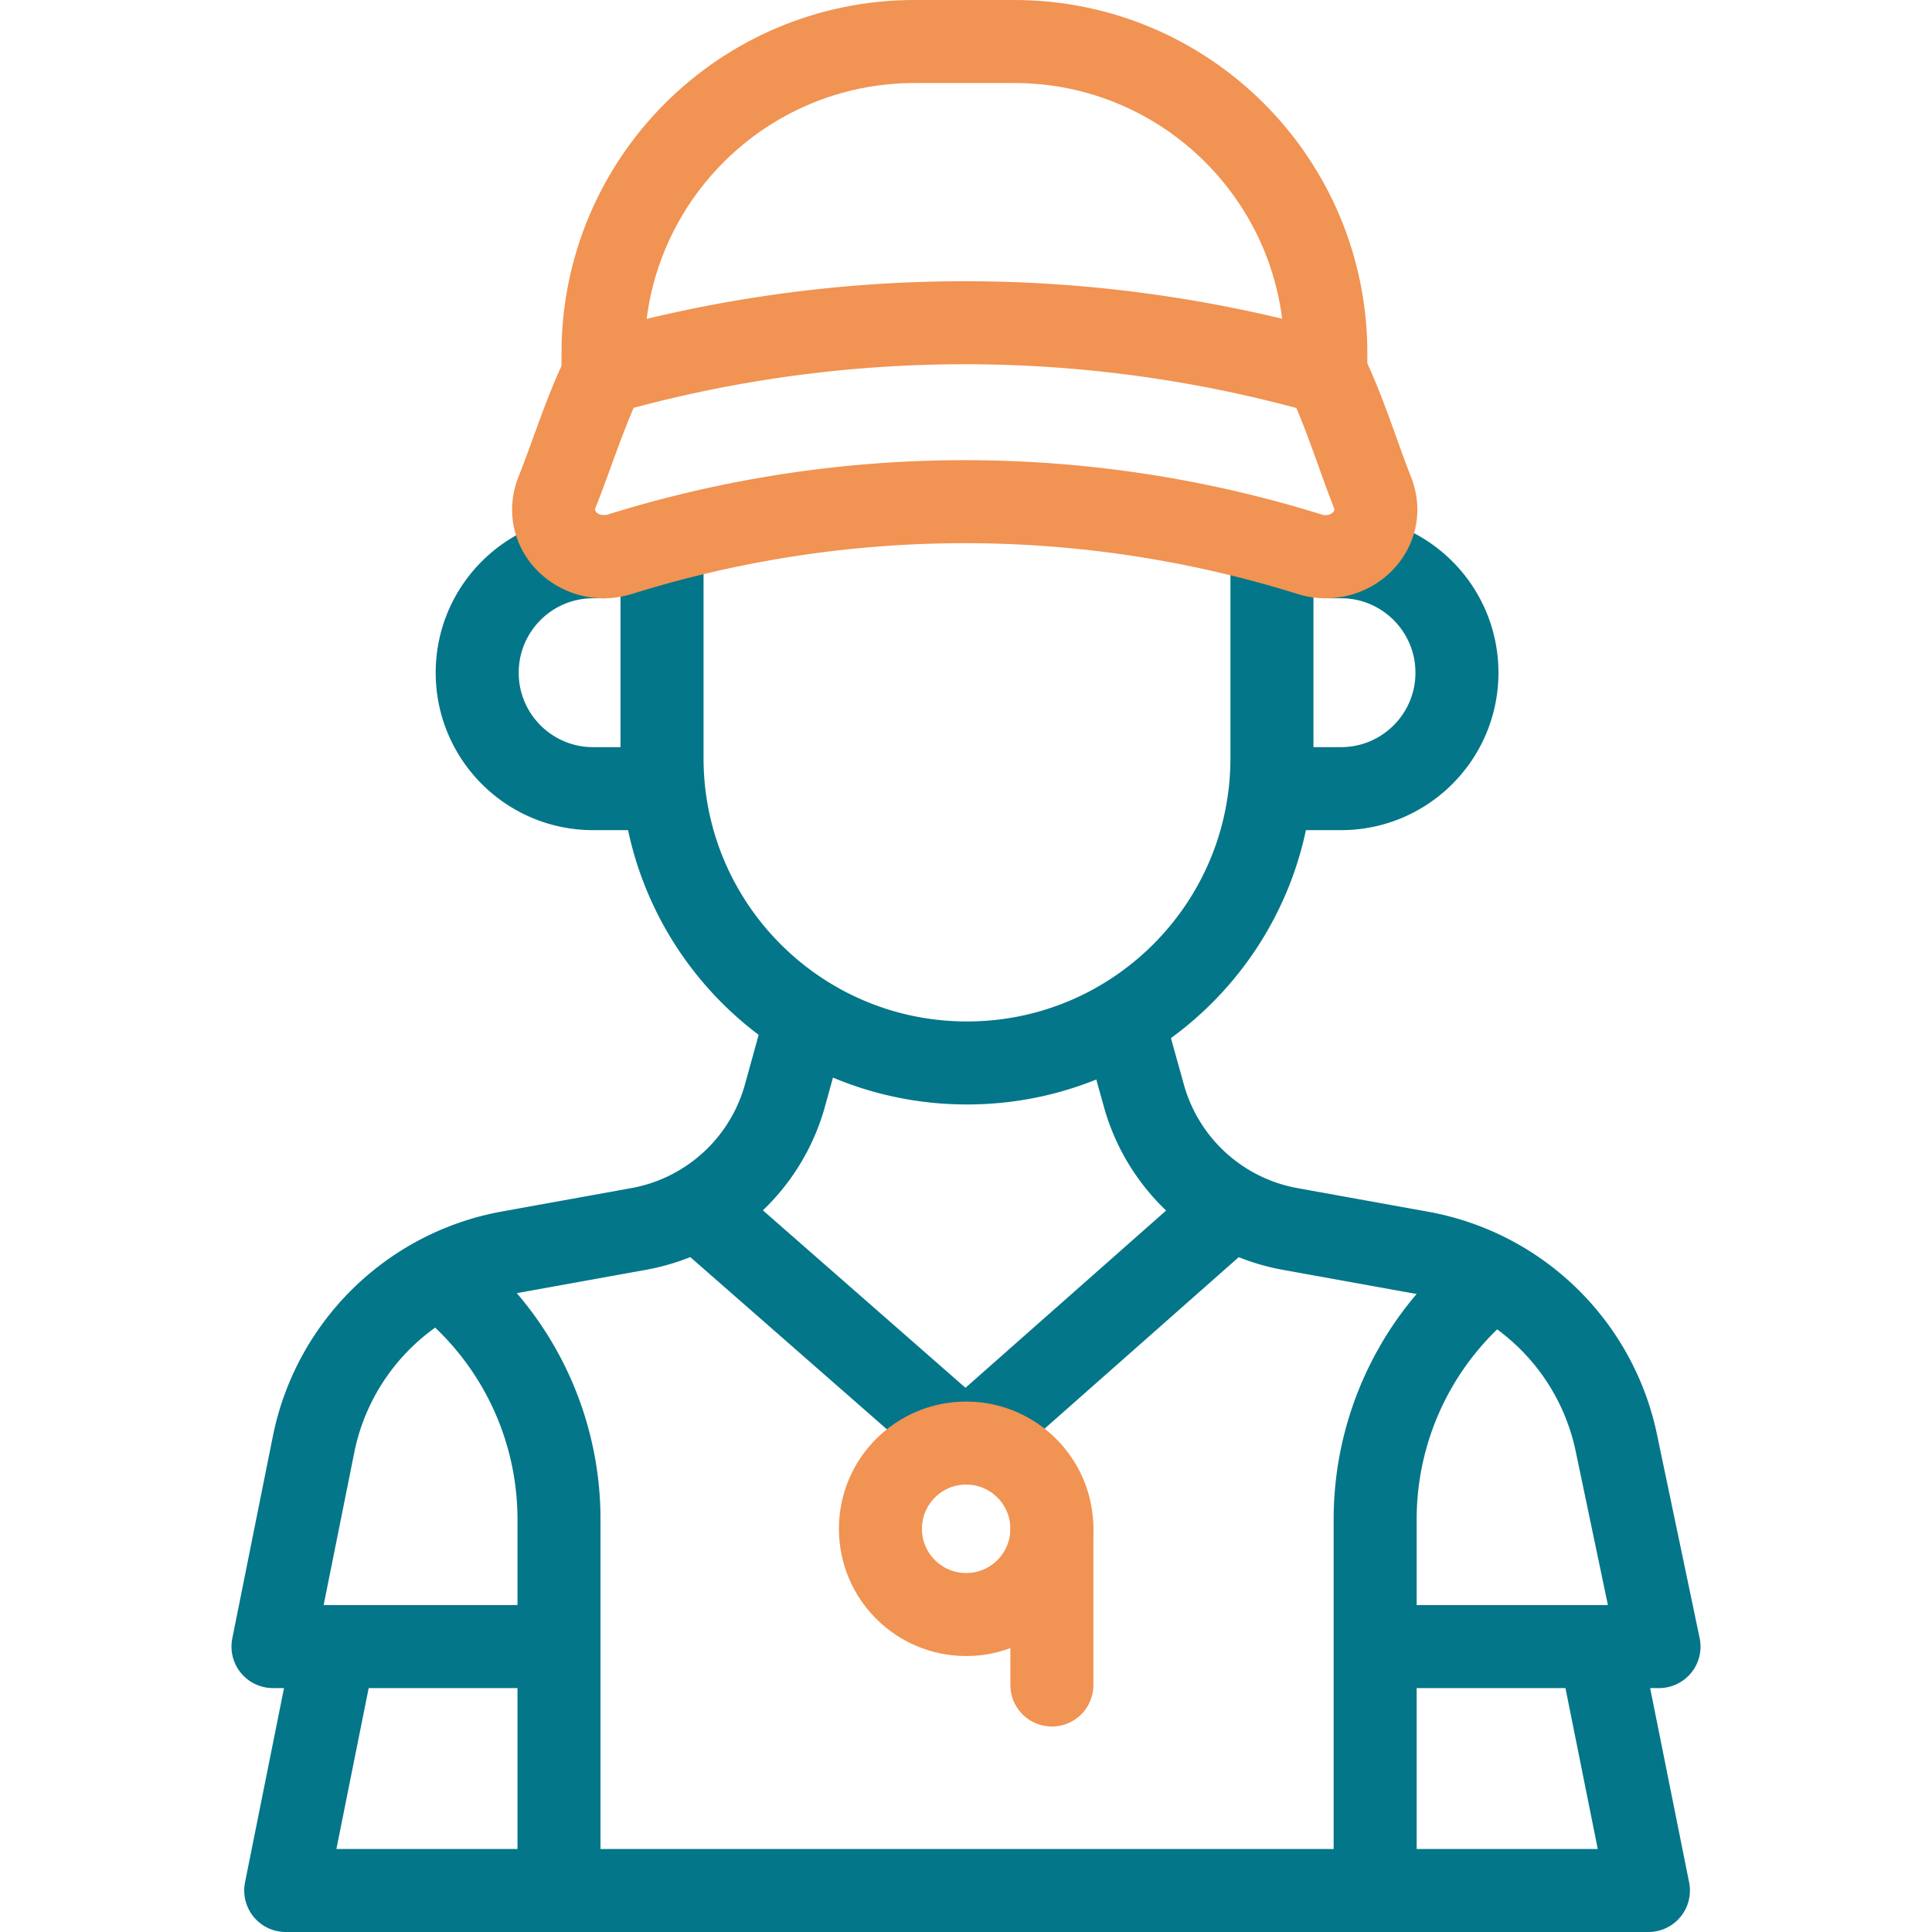 <svg xmlns="http://www.w3.org/2000/svg" version="1.1" xmlns:xlink="http://www.w3.org/1999/xlink" width="512" height="512" x="0" y="0" viewBox="0 0 512 512" style="enable-background:new 0 0 512 512" xml:space="preserve" class=""><g><path d="M146.402 436.361H72.345l10.746-53.548c5.223-26.026 25.813-46.222 51.935-50.941l34.222-6.182a49.34 49.34 0 0 0 38.853-35.656l5.246-18.983M298.555 273.909l4.494 16.126a49.34 49.34 0 0 0 38.853 35.656l34.614 6.253c25.926 4.683 46.424 24.619 51.826 50.406l11.314 54.012h-73.18M148.139 501H75.721l12.547-62.521M424.301 438.479 436.848 501H364.43" style="stroke-width:22;stroke-linecap:round;stroke-linejoin:round;stroke-miterlimit:10;" fill="none" stroke="#047689" stroke-width="22" stroke-linecap="round" stroke-linejoin="round" stroke-miterlimit="10" data-original="#000000" class="" opacity="1"></path><path d="M393.47 340.468h0a81.078 81.078 0 0 0-29.04 62.174V501H148.139v-98.359a81.077 81.077 0 0 0-29.04-62.174h0M173.237 209H157.19c-16.97 0-30.727-13.757-30.727-30.727v0c0-16.97 13.757-30.727 30.727-30.727h2.842M352.301 147.545h3.077c16.97 0 30.727 13.757 30.727 30.727v0c0 16.97-13.757 30.727-30.727 30.727h-15.944M175.448 144.945v55.936c0 44.634 36.183 80.816 80.816 80.816h0c44.634 0 80.816-36.183 80.816-80.816V144.34M256.489 381.902l65.979-58.289M186.423 321.574l69.019 60.462" style="stroke-width:22;stroke-linecap:round;stroke-linejoin:round;stroke-miterlimit:10;" fill="none" stroke="#047689" stroke-width="22" stroke-linecap="round" stroke-linejoin="round" stroke-miterlimit="10" data-original="#000000" class="" opacity="1"></path><path d="M159.805 98.819v-5.224C159.805 47.979 196.784 11 242.4 11h26.37c45.616 0 82.594 36.979 82.594 82.594v5.276" style="stroke-width:22;stroke-linecap:round;stroke-linejoin:round;stroke-miterlimit:10;" fill="none" stroke="#f19352" stroke-width="22" stroke-linecap="round" stroke-linejoin="round" stroke-miterlimit="10" data-original="#33cccc" opacity="1"></path><path d="M160.14 98.819a349.938 349.938 0 0 1 191.224.052c4.588 9.041 8.712 22.468 12.371 31.63 3.987 10.397-6.36 19.64-16.676 16.379a306.815 306.815 0 0 0-182.797 0c-10.34 3.268-20.701-6.026-16.653-16.435 3.709-9.162 7.886-22.588 12.531-31.626z" style="stroke-width:22;stroke-linecap:round;stroke-linejoin:round;stroke-miterlimit:10;" fill="none" stroke="#f19352" stroke-width="22" stroke-linecap="round" stroke-linejoin="round" stroke-miterlimit="10" data-original="#33cccc" opacity="1"></path><circle cx="256.039" cy="405.149" r="22.719" style="stroke-width:22;stroke-linecap:round;stroke-linejoin:round;stroke-miterlimit:10;" fill="none" stroke="#f19352" stroke-width="22" stroke-linecap="round" stroke-linejoin="round" stroke-miterlimit="10" data-original="#33cccc" opacity="1"></circle><path d="M278.759 446.544v-41.395" style="stroke-width:22;stroke-linecap:round;stroke-linejoin:round;stroke-miterlimit:10;" fill="none" stroke="#f19352" stroke-width="22" stroke-linecap="round" stroke-linejoin="round" stroke-miterlimit="10" data-original="#33cccc" opacity="1"></path></g></svg>